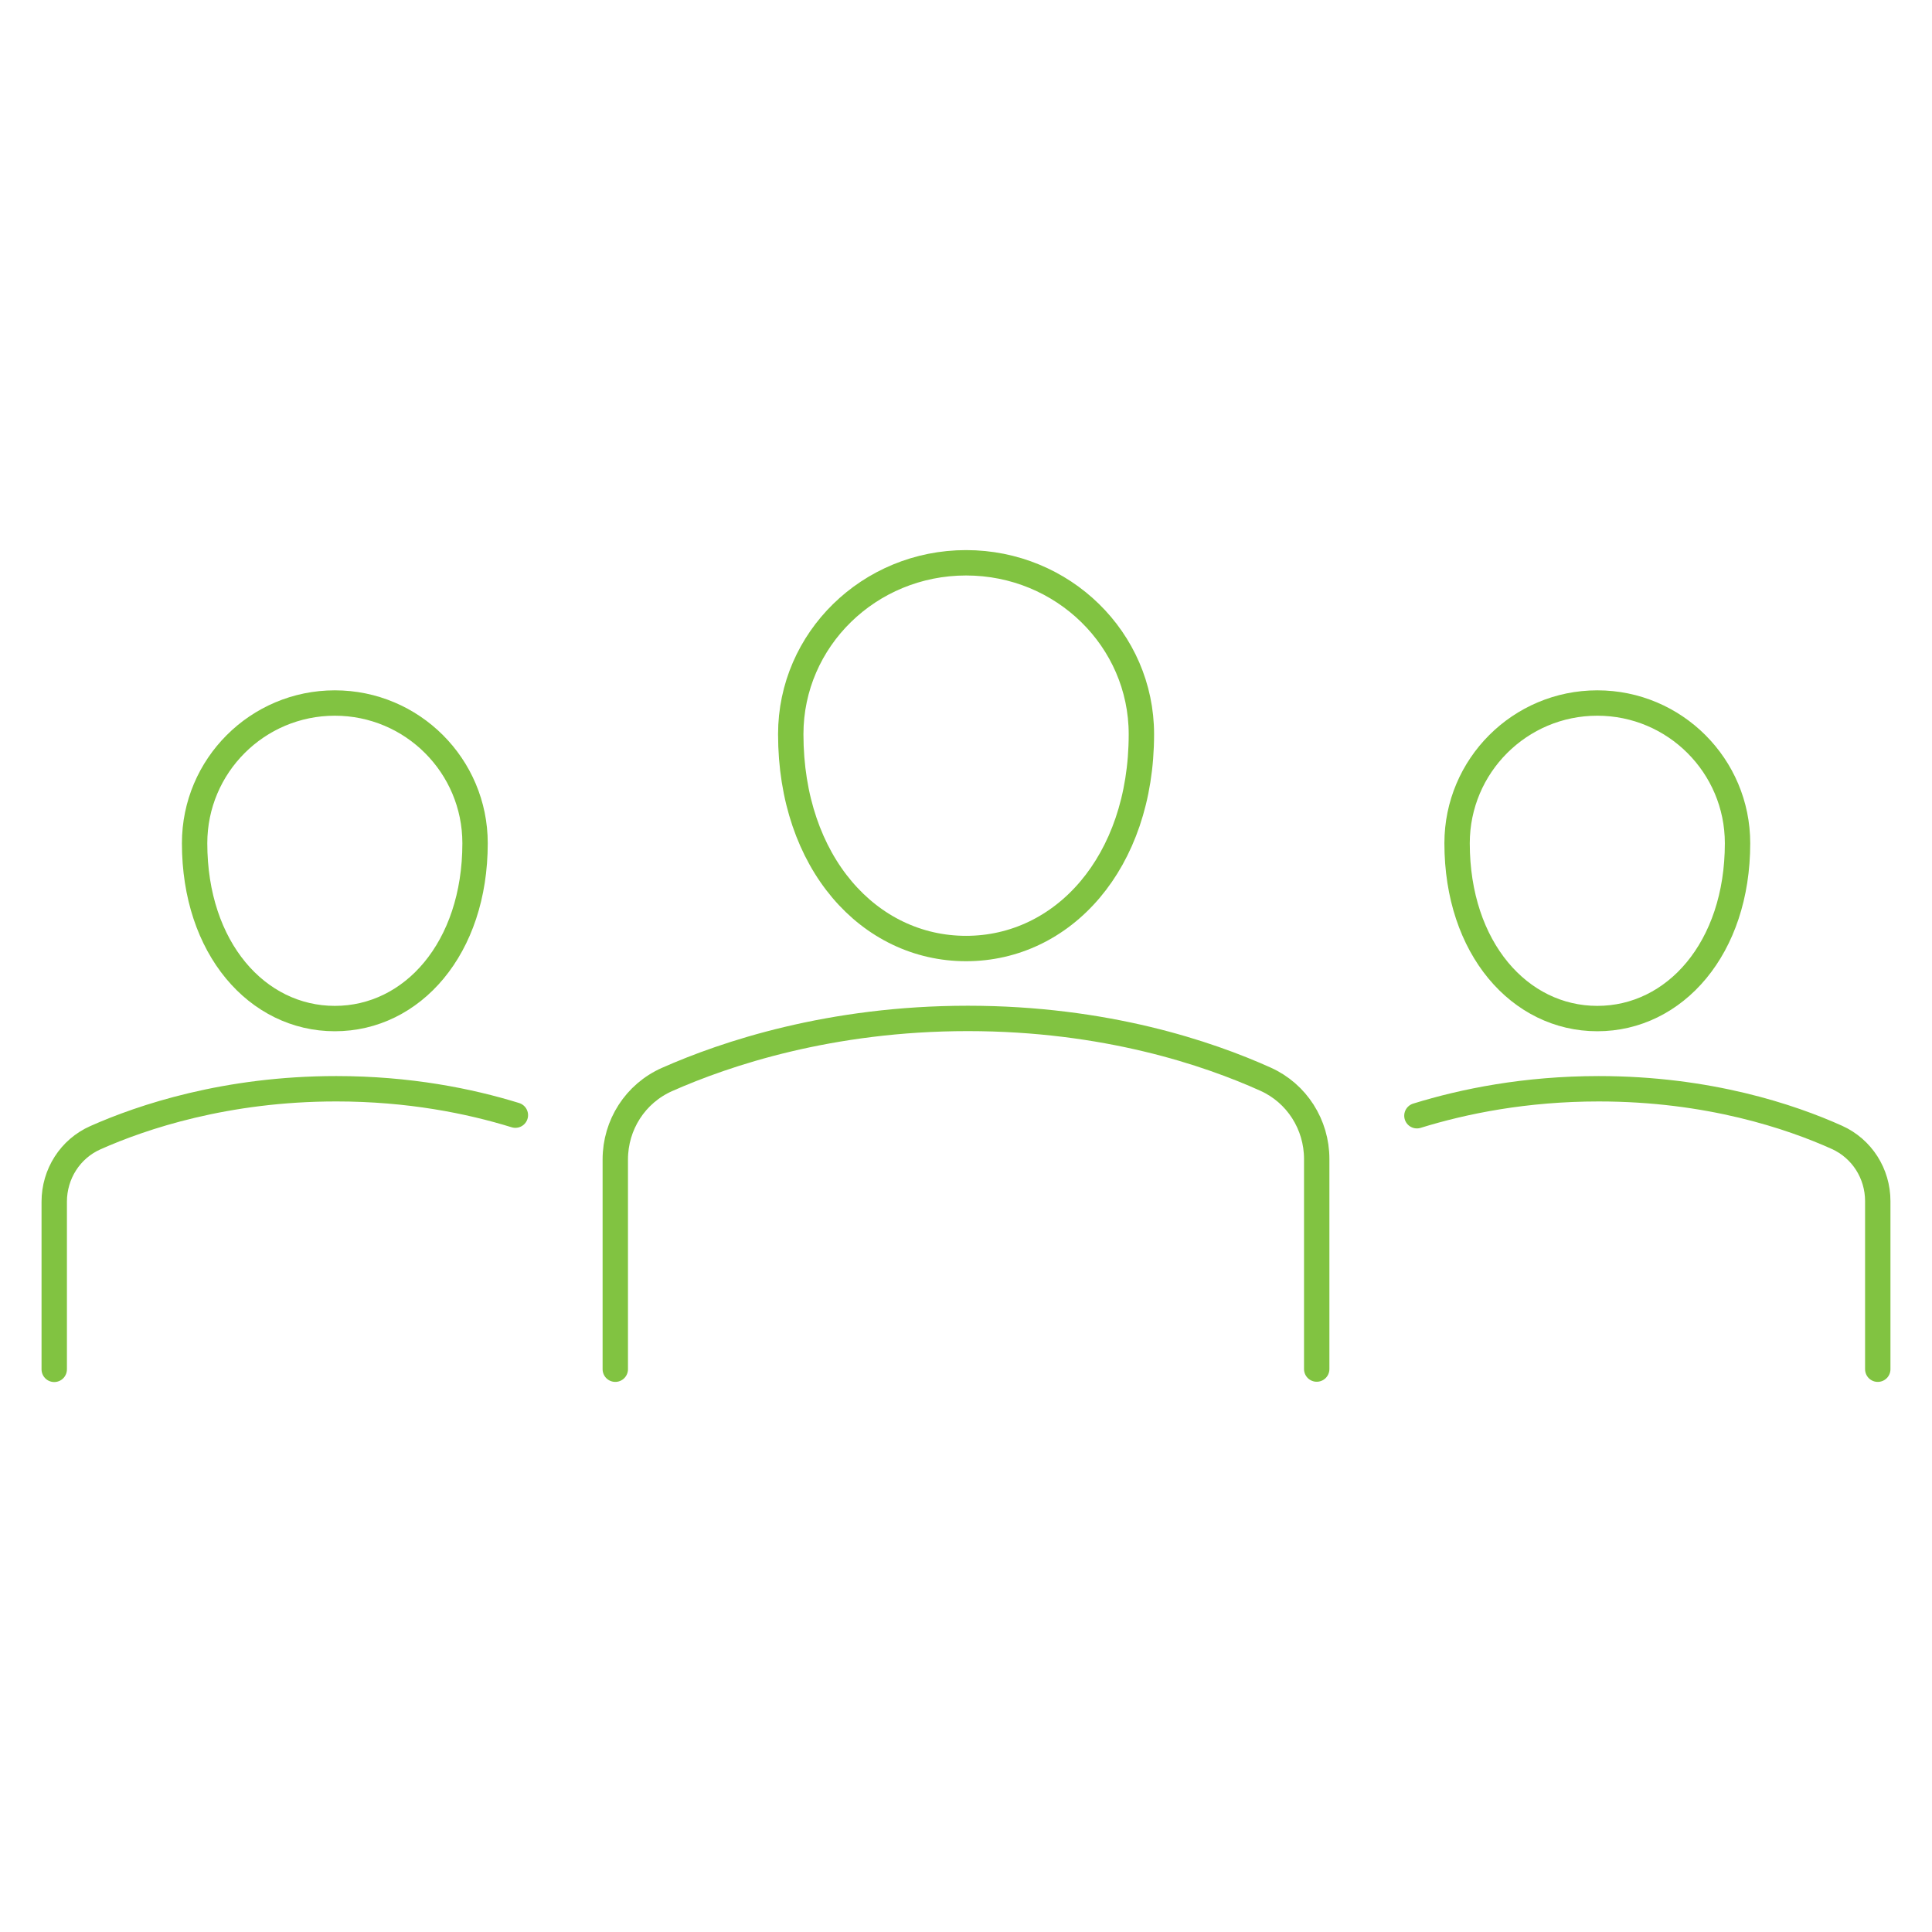 <?xml version="1.0" encoding="UTF-8"?><svg id="Layer_1" xmlns="http://www.w3.org/2000/svg" viewBox="0 0 133.23 133.23"><defs><style>.cls-1{fill:none;stroke:#81c341;stroke-linecap:round;stroke-linejoin:round;stroke-width:1.75px;}</style></defs><path class="cls-1" d="M32.76,58.15c0,7.25-4.33,12.09-9.67,12.09s-9.67-4.84-9.67-12.09c0-5.34,4.33-9.67,9.67-9.67s9.67,4.33,9.67,9.67Z"/><path class="cls-1" d="M35.54,76.9c-3.17-.98-7.35-1.82-12.35-1.82-7.6,0-13.38,1.94-16.6,3.37-1.75,.77-2.85,2.51-2.85,4.42v11.56"/><path class="cls-1" d="M119.82,58.15c0,7.25-4.33,12.09-9.67,12.09s-9.67-4.84-9.67-12.09c0-5.34,4.33-9.67,9.67-9.67s9.67,4.33,9.67,9.67Z"/><path class="cls-1" d="M129.49,94.42v-11.59c0-1.9-1.09-3.62-2.82-4.4-3.16-1.42-8.84-3.35-16.42-3.35-5.06,0-9.31,.86-12.54,1.86"/><path class="cls-1" d="M42.43,94.42v-14.46c0-2.39,1.38-4.55,3.57-5.52,4.02-1.78,11.24-4.21,20.74-4.21s16.58,2.41,20.53,4.19c2.16,.97,3.53,3.13,3.53,5.5v14.49"/><path class="cls-1" d="M78.71,50.63c0,8.87-5.41,14.78-12.09,14.78s-12.09-5.91-12.09-14.78c0-6.53,5.41-11.82,12.09-11.82s12.09,5.29,12.09,11.82Z"/></svg>